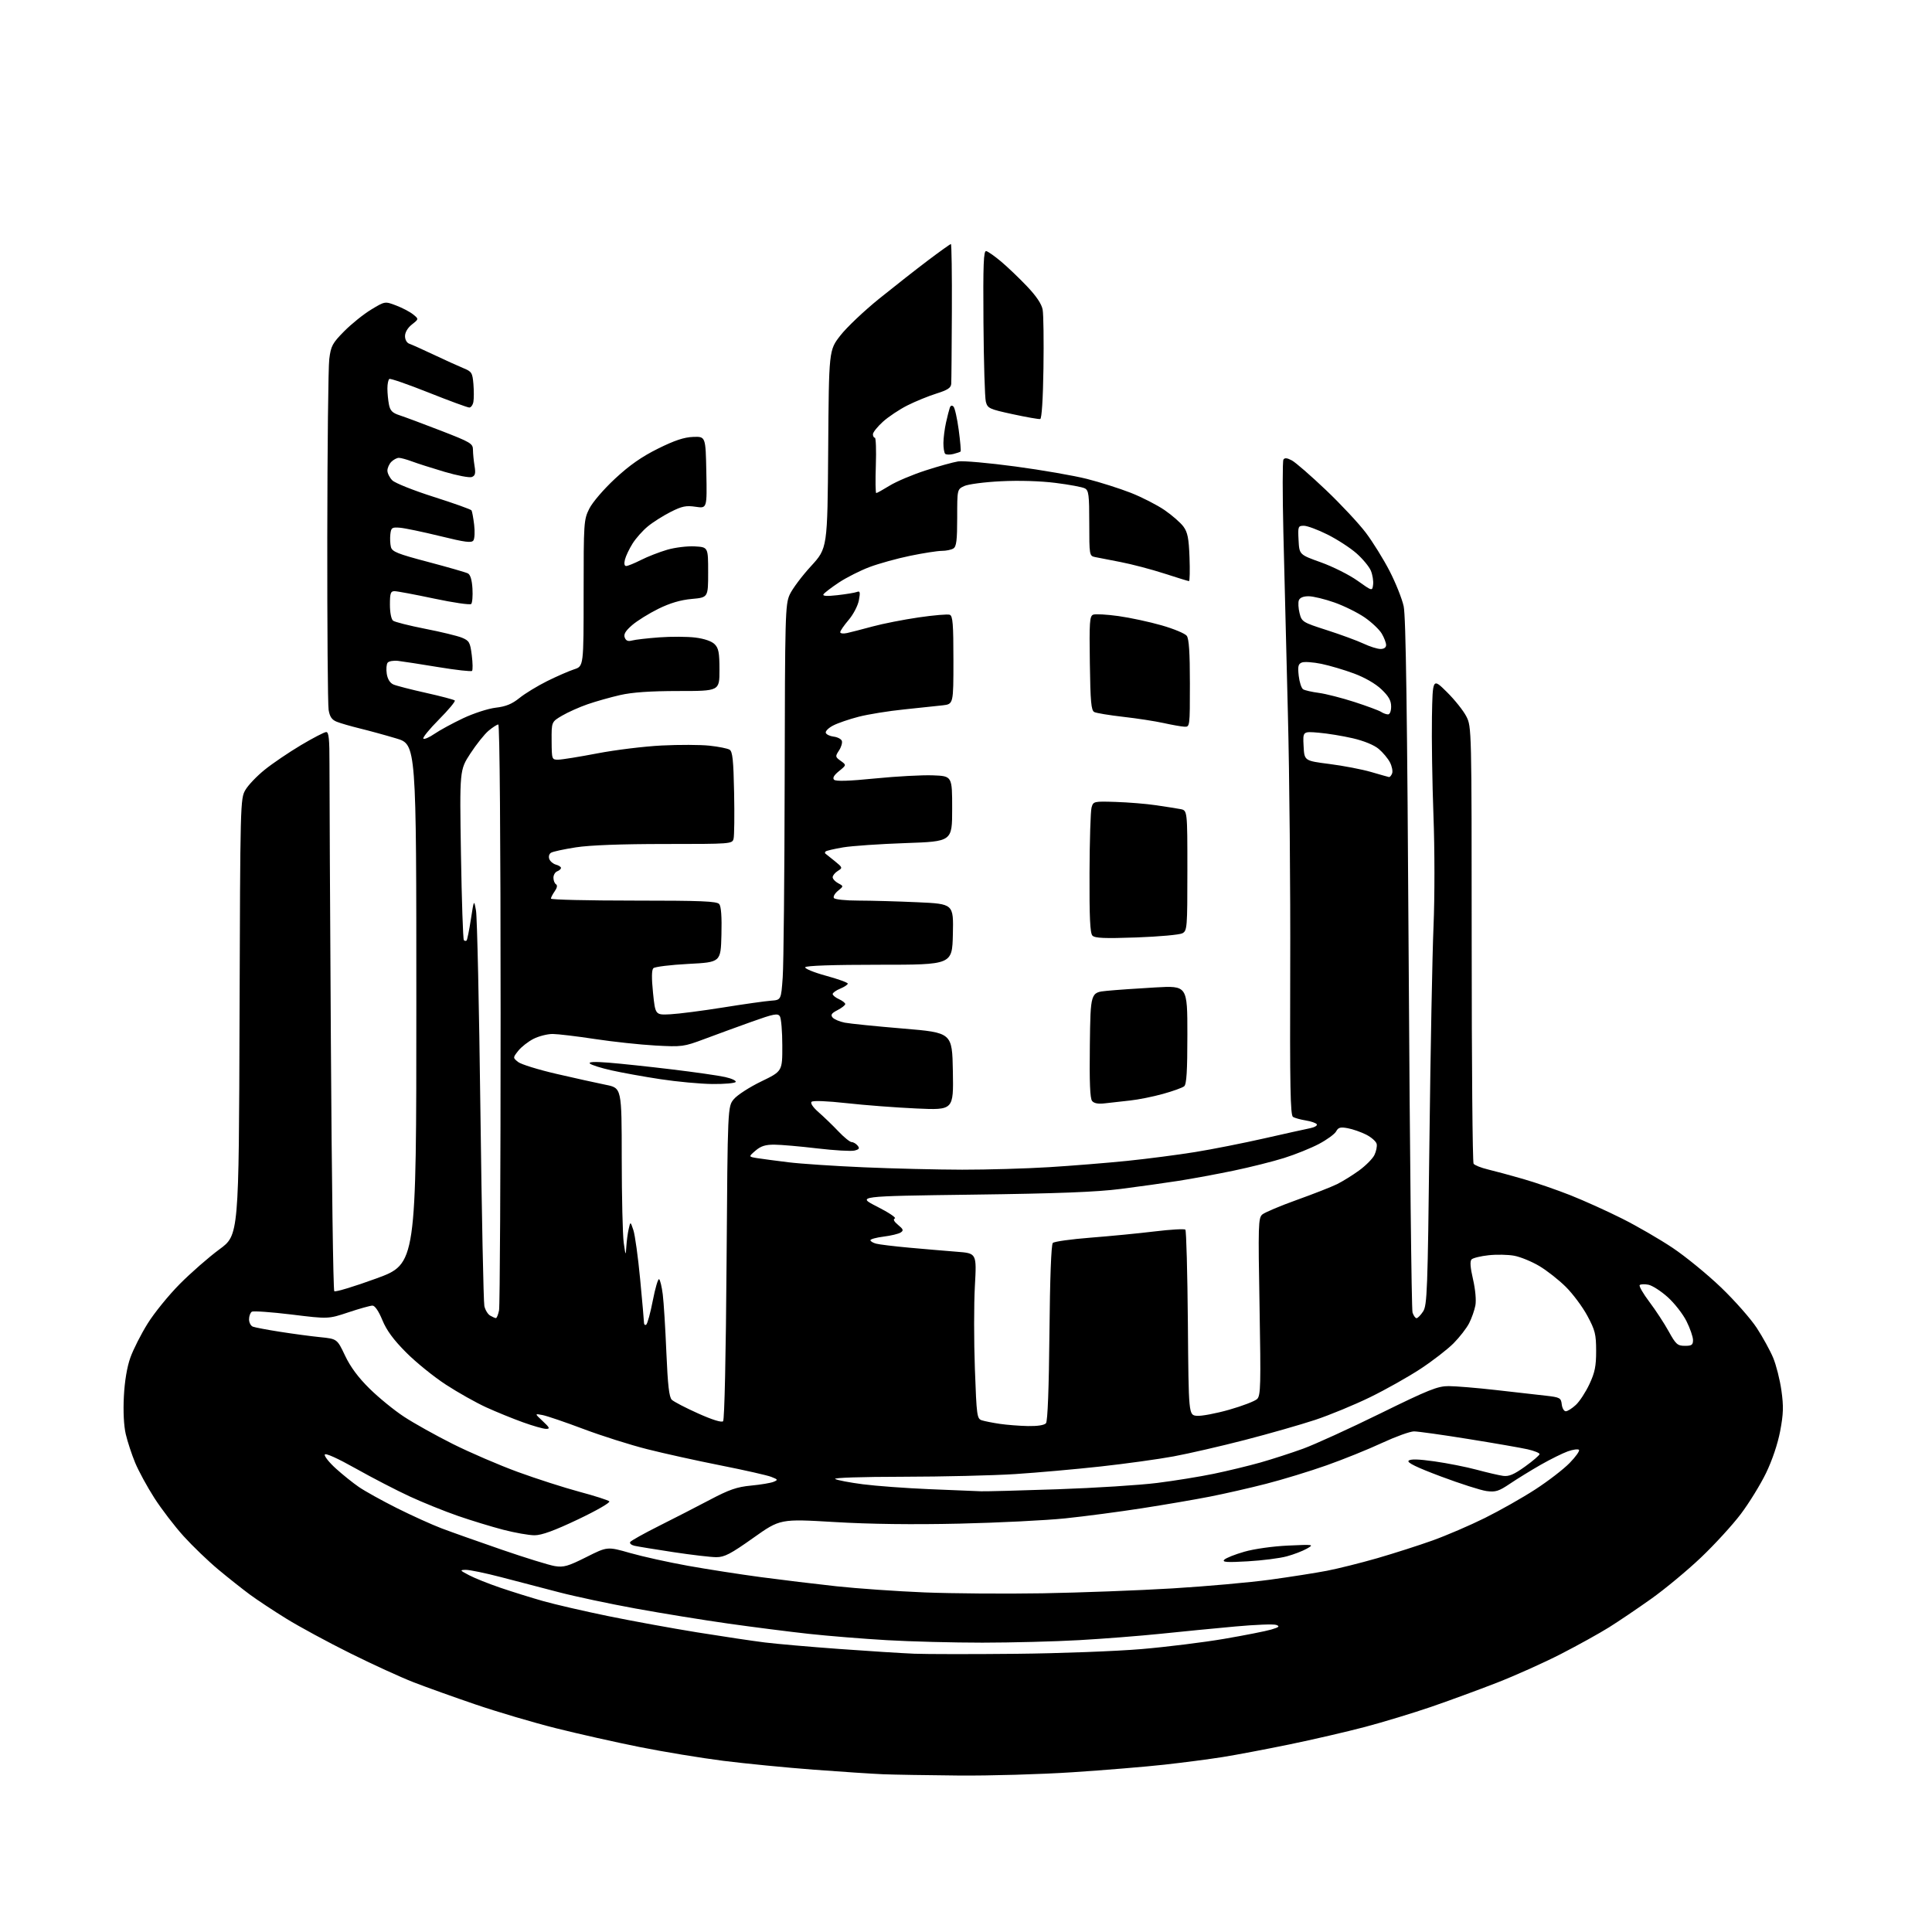 <?xml version="1.0" encoding="UTF-8" standalone="no"?>
<svg 
  version="1.1" 
  xmlns="http://www.w3.org/2000/svg" 
  xmlns:xlink="http://www.w3.org/1999/xlink" 
  xmlns:svg="http://www.w3.org/2000/svg"
  xmlns:rdf="http://www.w3.org/1999/02/22-rdf-syntax-ns#"
  xmlns:cc="http://creativecommons.org/ns#"
  xmlns:dc="http://purl.org/dc/elements/1.1/"
  viewBox="0 0 768 768"
  width="768"
  height="768"
>
<style>svg {background-color: white; }</style>"
<path stroke="none" fill="black" fill-rule="evenodd" d="M381.06,705.80C368.65,705.69 355.12,705.46 351.00,705.29C346.88,705.12 334.50,704.31 323.50,703.48C312.50,702.65 296.30,701.06 287.50,699.95C278.70,698.83 263.72,696.37 254.21,694.46C244.71,692.56 229.71,689.19 220.88,686.97C212.06,684.75 197.78,680.53 189.17,677.60C180.55,674.66 169.40,670.67 164.39,668.72C159.38,666.78 148.05,661.59 139.20,657.19C130.36,652.80 118.94,646.61 113.81,643.44C108.69,640.28 102.15,635.95 99.28,633.83C96.41,631.71 90.78,627.25 86.78,623.92C82.78,620.58 76.58,614.62 73.00,610.67C69.42,606.72 64.18,599.87 61.35,595.46C58.52,591.05 55.09,584.75 53.73,581.47C52.37,578.19 50.69,573.08 50.00,570.13C49.22,566.80 48.93,561.12 49.24,555.13C49.55,549.01 50.50,543.36 51.83,539.65C52.98,536.43 56.06,530.35 58.68,526.15C61.29,521.94 67.05,514.86 71.47,510.40C75.89,505.95 82.98,499.75 87.22,496.63C94.95,490.96 94.95,490.96 95.22,404.23C95.50,318.78 95.53,317.45 97.56,314.00C98.69,312.07 102.14,308.46 105.24,305.97C108.33,303.47 114.80,299.09 119.61,296.22C124.43,293.35 128.96,291.00 129.68,291.00C130.71,291.00 130.99,293.85 130.97,303.75C130.95,310.76 131.20,360.60 131.53,414.50C131.85,468.40 132.46,512.85 132.88,513.27C133.30,513.69 140.81,511.42 149.57,508.22C165.50,502.40 165.50,502.40 165.50,399.16C165.50,295.91 165.50,295.91 157.50,293.53C153.10,292.21 146.57,290.43 143.00,289.56C139.43,288.68 135.32,287.50 133.87,286.91C131.91,286.13 131.08,284.92 130.63,282.18C130.30,280.16 130.06,249.25 130.10,213.50C130.14,177.75 130.49,145.90 130.89,142.73C131.54,137.52 132.12,136.44 136.82,131.68C139.69,128.78 144.51,124.90 147.53,123.07C153.03,119.74 153.03,119.74 157.50,121.45C159.96,122.38 162.99,123.98 164.23,124.99C166.50,126.82 166.50,126.82 163.75,128.98C162.08,130.29 161.00,132.11 161.00,133.60C161.00,135.05 161.72,136.31 162.75,136.66C163.71,136.99 168.10,138.96 172.50,141.04C176.90,143.12 182.14,145.50 184.14,146.32C187.52,147.70 187.81,148.16 188.19,152.65C188.41,155.32 188.40,158.51 188.18,159.75C187.95,160.99 187.22,162.00 186.55,162.00C185.88,162.00 178.63,159.34 170.45,156.08C162.26,152.82 155.21,150.37 154.78,150.64C154.35,150.90 154.00,152.61 154.00,154.43C154.00,156.26 154.28,159.14 154.62,160.84C155.11,163.28 155.99,164.16 158.87,165.09C160.87,165.74 168.24,168.49 175.25,171.20C187.17,175.82 188.00,176.32 188.01,178.82C188.02,180.29 188.30,183.18 188.64,185.23C189.13,188.19 188.90,189.10 187.55,189.62C186.62,189.98 181.72,189.04 176.68,187.55C171.63,186.05 165.80,184.19 163.73,183.41C161.66,182.64 159.33,182.00 158.55,182.00C157.78,182.00 156.44,182.71 155.57,183.57C154.71,184.44 154.00,186.01 154.00,187.07C154.00,188.13 154.88,189.88 155.96,190.96C157.03,192.03 164.45,194.99 172.45,197.53C180.44,200.07 187.18,202.48 187.43,202.88C187.68,203.29 188.15,205.84 188.48,208.56C188.81,211.28 188.68,214.10 188.19,214.82C187.46,215.90 184.94,215.57 174.90,213.10C168.08,211.43 160.93,209.94 159.00,209.78C155.81,209.52 155.47,209.75 155.17,212.37C154.99,213.95 155.09,216.23 155.39,217.43C155.87,219.31 157.96,220.16 170.22,223.39C178.07,225.47 185.18,227.51 186.00,227.94C186.98,228.44 187.61,230.55 187.81,234.00C187.98,236.91 187.75,239.65 187.31,240.09C186.86,240.53 180.24,239.57 172.59,237.95C164.94,236.33 157.86,235.00 156.84,235.00C155.28,235.00 155.00,235.82 155.00,240.38C155.00,243.49 155.53,246.16 156.25,246.73C156.94,247.26 162.68,248.71 169.00,249.95C175.32,251.18 181.93,252.79 183.67,253.51C186.54,254.71 186.90,255.35 187.54,260.46C187.93,263.56 187.97,266.36 187.64,266.69C187.31,267.02 181.29,266.35 174.27,265.19C167.25,264.03 160.03,262.92 158.23,262.71C156.43,262.51 154.57,262.83 154.10,263.42C153.62,264.01 153.46,266.00 153.74,267.83C154.07,269.95 155.02,271.49 156.38,272.09C157.54,272.60 163.38,274.10 169.34,275.43C175.30,276.76 180.45,278.12 180.78,278.45C181.12,278.78 178.29,282.18 174.50,286.00C170.71,289.82 167.91,293.25 168.29,293.62C168.66,293.99 170.66,293.13 172.73,291.70C174.80,290.28 179.91,287.50 184.07,285.53C188.24,283.56 194.08,281.66 197.07,281.32C201.10,280.85 203.53,279.86 206.50,277.46C208.70,275.68 213.65,272.67 217.50,270.75C221.35,268.84 226.19,266.73 228.25,266.06C232.00,264.84 232.00,264.84 232.00,235.78C232.00,207.64 232.07,206.58 234.25,202.21C235.53,199.66 239.96,194.49 244.50,190.27C250.23,184.95 255.06,181.57 261.54,178.35C268.15,175.07 271.93,173.81 275.54,173.68C280.50,173.50 280.50,173.50 280.78,187.82C281.06,202.13 281.06,202.13 276.52,201.45C272.72,200.88 271.10,201.22 266.57,203.51C263.59,205.02 259.51,207.60 257.51,209.26C255.50,210.91 252.78,213.96 251.47,216.05C250.16,218.13 248.79,221.00 248.43,222.42C248.02,224.06 248.20,225.00 248.92,225.00C249.55,225.00 252.21,223.91 254.83,222.59C257.44,221.26 262.13,219.44 265.24,218.53C268.34,217.63 273.27,217.03 276.19,217.20C281.50,217.50 281.50,217.50 281.50,227.50C281.50,237.50 281.50,237.50 275.00,238.09C270.54,238.49 266.37,239.72 261.71,242.01C257.98,243.85 253.28,246.77 251.28,248.50C248.64,250.79 247.84,252.13 248.34,253.43C248.83,254.72 249.66,255.05 251.26,254.61C252.49,254.27 257.36,253.71 262.07,253.36C266.79,253.01 273.24,253.05 276.41,253.44C279.99,253.89 282.89,254.89 284.08,256.08C285.67,257.67 286.00,259.45 286.00,266.34C286.00,274.69 286.00,274.69 269.75,274.69C258.45,274.70 251.37,275.19 246.50,276.30C242.65,277.18 236.84,278.82 233.58,279.95C230.32,281.08 225.76,283.12 223.44,284.48C219.23,286.95 219.23,286.95 219.28,294.48C219.33,301.90 219.36,302.00 221.91,301.98C223.34,301.97 230.35,300.84 237.50,299.47C244.65,298.10 256.14,296.69 263.02,296.35C269.91,296.00 278.47,296.03 282.05,296.42C285.63,296.80 289.22,297.52 290.03,298.02C291.20,298.74 291.57,302.21 291.82,315.11C292.00,324.01 291.90,332.24 291.61,333.40C291.09,335.47 290.68,335.50 264.29,335.50C247.00,335.50 234.46,335.97 228.93,336.83C224.22,337.56 219.77,338.52 219.04,338.98C218.28,339.44 217.99,340.53 218.36,341.49C218.72,342.43 219.91,343.42 221.01,343.71C222.10,344.00 223.00,344.58 223.00,345.01C223.00,345.44 222.32,346.05 221.50,346.36C220.67,346.68 220.00,347.82 220.00,348.91C220.00,349.99 220.45,351.16 221.01,351.51C221.65,351.90 221.47,352.92 220.51,354.29C219.68,355.47 219.00,356.79 219.00,357.22C219.00,357.65 233.79,358.00 251.88,358.00C278.78,358.00 284.97,358.25 285.91,359.39C286.67,360.31 286.97,364.50 286.78,371.64C286.50,382.50 286.50,382.50 273.63,383.17C266.55,383.54 260.29,384.31 259.72,384.88C259.03,385.57 258.99,388.80 259.59,394.71C260.50,403.50 260.50,403.50 266.50,403.19C269.80,403.02 279.25,401.80 287.50,400.48C295.75,399.15 304.30,397.95 306.50,397.79C310.50,397.50 310.50,397.50 311.14,388.50C311.50,383.55 311.85,348.23 311.92,310.00C312.04,244.28 312.15,240.27 313.92,236.36C314.96,234.09 318.76,229.00 322.37,225.07C328.93,217.91 328.93,217.91 329.22,178.57C329.50,139.23 329.50,139.23 334.04,133.39C336.53,130.17 343.51,123.56 349.54,118.69C355.57,113.83 364.32,106.96 369.00,103.43C373.68,99.90 377.73,97.01 378.00,97.01C378.27,97.00 378.45,109.04 378.38,123.75C378.32,138.46 378.21,151.43 378.13,152.57C378.03,154.17 376.71,155.04 372.25,156.44C369.09,157.43 363.90,159.55 360.72,161.15C357.54,162.75 353.15,165.67 350.97,167.65C348.79,169.62 347.00,171.86 347.00,172.62C347.00,173.38 347.34,174.00 347.77,174.00C348.19,174.00 348.36,178.95 348.16,185.00C347.95,191.05 348.02,196.00 348.32,196.00C348.62,196.00 351.03,194.66 353.68,193.03C356.33,191.40 362.71,188.70 367.86,187.03C373.00,185.36 378.85,183.74 380.86,183.42C382.86,183.11 393.12,184.02 403.64,185.44C414.17,186.85 427.00,189.08 432.14,190.39C437.29,191.70 445.10,194.18 449.50,195.90C453.90,197.63 459.94,200.72 462.93,202.77C465.91,204.82 469.29,207.77 470.43,209.32C472.10,211.60 472.57,213.97 472.85,221.57C473.04,226.76 472.95,231.00 472.64,231.00C472.34,231.00 467.91,229.64 462.80,227.98C457.68,226.32 449.90,224.28 445.50,223.43C441.10,222.59 436.49,221.69 435.25,221.43C433.06,220.97 433.00,220.64 433.00,208.02C433.00,196.71 432.78,194.95 431.25,194.14C430.29,193.62 425.04,192.64 419.58,191.96C413.53,191.20 405.05,190.94 397.82,191.31C391.31,191.63 384.74,192.50 383.24,193.23C380.50,194.55 380.50,194.55 380.50,205.81C380.50,214.73 380.19,217.27 379.00,218.02C378.18,218.54 376.09,218.98 374.36,218.98C372.63,218.99 366.98,219.87 361.79,220.94C356.61,222.01 349.35,224.02 345.65,225.41C341.96,226.80 336.48,229.57 333.47,231.56C330.46,233.56 327.70,235.67 327.35,236.24C326.91,236.96 328.68,237.07 332.92,236.59C336.34,236.20 339.81,235.63 340.64,235.31C341.89,234.83 342.02,235.39 341.42,238.62C341.02,240.77 339.21,244.25 337.35,246.43C335.51,248.59 334.00,250.79 334.00,251.30C334.00,251.82 335.24,251.98 336.75,251.64C338.26,251.30 342.81,250.13 346.87,249.03C350.92,247.93 359.15,246.31 365.17,245.43C371.18,244.55 376.76,244.08 377.55,244.38C378.74,244.84 379.00,248.09 379.00,262.41C379.00,279.88 379.00,279.88 374.75,280.38C372.41,280.65 365.49,281.38 359.36,282.01C353.24,282.63 345.14,283.94 341.36,284.91C337.59,285.88 333.01,287.45 331.19,288.40C329.36,289.34 328.05,290.65 328.26,291.31C328.48,291.96 329.88,292.64 331.39,292.82C332.89,293.00 334.35,293.75 334.64,294.49C334.92,295.23 334.42,296.96 333.52,298.33C331.97,300.69 332.00,300.89 334.20,302.46C336.50,304.11 336.50,304.11 333.52,306.53C331.50,308.17 330.87,309.27 331.56,309.96C332.25,310.65 337.49,310.49 347.87,309.45C356.27,308.61 366.61,308.05 370.83,308.21C378.50,308.50 378.50,308.50 378.50,321.50C378.50,334.50 378.50,334.50 360.00,335.14C349.82,335.49 338.63,336.26 335.12,336.85C331.61,337.45 328.49,338.17 328.20,338.47C327.91,338.76 327.85,339.14 328.08,339.30C328.31,339.47 329.98,340.80 331.79,342.27C334.99,344.87 335.02,344.97 333.04,346.21C331.92,346.91 331.00,348.03 331.00,348.71C331.00,349.38 331.99,350.46 333.19,351.10C335.38,352.27 335.38,352.27 333.11,354.11C331.87,355.12 331.13,356.41 331.48,356.97C331.84,357.55 336.10,358.00 341.31,358.00C346.36,358.01 356.93,358.30 364.78,358.66C379.06,359.31 379.06,359.31 378.78,371.41C378.50,383.50 378.50,383.50 349.50,383.50C331.11,383.50 320.35,383.87 320.08,384.50C319.86,385.05 323.57,386.57 328.33,387.87C333.10,389.17 337.00,390.58 337.00,391.00C337.00,391.42 335.65,392.32 334.00,393.00C332.35,393.68 331.00,394.65 331.00,395.14C331.00,395.64 332.12,396.56 333.50,397.18C334.88,397.81 336.00,398.69 336.00,399.13C336.00,399.58 334.62,400.66 332.93,401.54C330.54,402.77 330.11,403.42 330.96,404.46C331.57,405.19 333.74,406.12 335.79,406.52C337.83,406.92 348.27,407.98 359.00,408.87C378.50,410.50 378.50,410.50 378.78,425.90C379.05,441.31 379.05,441.31 364.28,440.64C356.15,440.27 343.65,439.32 336.51,438.52C328.70,437.66 323.16,437.44 322.61,437.99C322.06,438.54 323.20,440.22 325.48,442.20C327.56,444.02 331.08,447.41 333.29,449.75C335.51,452.09 337.87,454.00 338.54,454.00C339.21,454.00 340.27,454.62 340.90,455.38C341.82,456.49 341.56,456.89 339.66,457.37C338.34,457.70 331.69,457.31 324.88,456.51C318.07,455.70 310.39,455.03 307.81,455.02C304.27,455.00 302.42,455.59 300.31,457.41C297.51,459.82 297.51,459.82 301.01,460.38C302.93,460.68 308.49,461.42 313.37,462.02C318.24,462.62 331.74,463.52 343.37,464.02C354.99,464.53 372.60,464.95 382.50,464.97C392.40,464.98 407.93,464.53 417.00,463.97C426.07,463.41 440.09,462.28 448.14,461.46C456.19,460.63 468.34,459.05 475.14,457.95C481.94,456.85 494.25,454.41 502.50,452.54C510.75,450.67 518.97,448.84 520.76,448.49C522.55,448.13 523.76,447.43 523.45,446.92C523.14,446.42 521.17,445.73 519.08,445.40C516.99,445.06 514.69,444.43 513.98,443.99C512.94,443.34 512.72,431.81 512.88,385.34C513.00,353.53 512.58,307.70 511.95,283.50C511.33,259.30 510.52,226.97 510.16,211.65C509.80,196.33 509.81,183.30 510.18,182.70C510.67,181.91 511.65,182.01 513.53,183.02C515.00,183.80 521.09,189.10 527.07,194.79C533.05,200.47 540.20,208.14 542.97,211.81C545.74,215.49 549.98,222.32 552.39,227.00C554.80,231.68 557.32,237.97 557.98,241.00C558.86,245.03 559.39,283.04 559.98,383.00C560.42,458.08 561.10,520.51 561.50,521.75C561.91,522.99 562.62,524.00 563.09,524.00C563.57,524.00 564.74,522.80 565.71,521.32C567.31,518.87 567.53,513.14 568.22,453.57C568.64,417.78 569.37,379.33 569.85,368.13C570.34,356.51 570.33,337.61 569.82,324.13C569.34,311.13 569.07,293.52 569.22,285.00C569.50,269.50 569.50,269.50 575.14,275.08C578.24,278.14 581.73,282.51 582.89,284.79C584.99,288.90 585.00,289.42 585.02,375.21C585.02,422.67 585.36,461.99 585.77,462.59C586.17,463.19 588.75,464.22 591.50,464.88C594.25,465.54 600.55,467.24 605.50,468.67C610.45,470.09 618.89,473.00 624.25,475.12C629.62,477.25 638.86,481.42 644.79,484.40C650.72,487.37 659.78,492.62 664.92,496.06C670.06,499.50 678.72,506.58 684.15,511.79C689.58,517.00 695.97,524.25 698.35,527.89C700.72,531.52 703.65,536.86 704.86,539.74C706.06,542.62 707.54,548.47 708.14,552.74C709.03,559.07 708.94,562.04 707.65,568.85C706.69,573.94 704.49,580.47 702.04,585.54C699.82,590.12 695.31,597.45 692.01,601.83C688.71,606.20 681.58,613.99 676.16,619.14C670.74,624.29 661.85,631.67 656.40,635.54C650.96,639.41 643.40,644.52 639.61,646.89C635.83,649.26 627.23,654.02 620.52,657.47C613.81,660.92 602.30,666.08 594.96,668.94C587.61,671.80 575.78,676.14 568.67,678.58C561.55,681.01 549.83,684.57 542.62,686.48C535.40,688.39 521.85,691.52 512.50,693.45C503.15,695.37 491.23,697.63 486.00,698.46C480.77,699.29 470.37,700.65 462.87,701.48C455.38,702.31 438.98,703.67 426.43,704.49C413.88,705.32 393.46,705.91 381.06,705.80zM404.00,657.41C421.32,657.24 443.69,656.39 453.71,655.54C463.72,654.69 478.57,652.85 486.71,651.45C494.84,650.06 503.23,648.40 505.35,647.77C508.46,646.84 508.85,646.49 507.33,645.93C506.30,645.54 498.94,645.83 490.98,646.56C483.01,647.28 469.75,648.58 461.50,649.44C453.25,650.29 438.62,651.44 429.00,651.98C419.38,652.53 402.05,652.97 390.50,652.98C378.95,652.98 361.85,652.54 352.50,651.99C343.15,651.45 329.20,650.32 321.50,649.48C313.80,648.64 299.40,646.80 289.50,645.40C279.60,644.00 263.03,641.31 252.68,639.42C242.33,637.54 228.60,634.62 222.18,632.94C215.76,631.26 205.41,628.56 199.18,626.94C192.96,625.32 186.66,624.02 185.18,624.04C182.66,624.09 182.74,624.22 186.48,626.18C188.66,627.34 194.29,629.58 198.98,631.18C203.66,632.77 211.32,635.16 216.00,636.48C220.68,637.80 232.19,640.46 241.59,642.39C250.99,644.32 266.96,647.24 277.09,648.88C287.21,650.51 299.32,652.32 304.00,652.90C308.68,653.48 321.95,654.64 333.50,655.48C345.05,656.33 358.55,657.18 363.50,657.38C368.45,657.57 386.68,657.59 404.00,657.41zM414.50,633.36C429.35,633.10 452.51,632.23 465.96,631.42C479.41,630.61 496.96,629.04 504.96,627.94C512.96,626.84 523.10,625.25 527.50,624.40C531.90,623.55 540.90,621.30 547.50,619.40C554.10,617.49 564.00,614.32 569.50,612.35C575.00,610.37 584.34,606.36 590.24,603.43C596.15,600.50 605.15,595.41 610.24,592.11C615.34,588.81 621.50,584.07 623.94,581.57C626.38,579.08 628.05,576.72 627.66,576.33C627.27,575.94 625.27,576.21 623.22,576.94C621.18,577.67 616.35,580.06 612.50,582.25C608.65,584.45 603.16,587.83 600.29,589.76C595.79,592.80 594.52,593.20 590.91,592.72C588.62,592.41 580.48,589.80 572.82,586.93C563.13,583.30 559.21,581.39 559.94,580.66C560.67,579.93 563.80,580.01 570.24,580.92C575.33,581.64 582.88,583.13 587.00,584.24C591.12,585.35 595.85,586.45 597.50,586.68C599.82,587.00 601.81,586.15 606.25,582.97C609.41,580.70 612.00,578.47 612.00,578.02C612.00,577.57 609.86,576.72 607.25,576.12C604.64,575.53 594.05,573.69 583.71,572.03C573.38,570.36 563.65,569.00 562.09,569.00C560.53,569.00 554.81,571.07 549.37,573.59C543.94,576.12 534.02,580.13 527.31,582.50C520.61,584.87 509.81,588.17 503.31,589.83C496.82,591.50 486.77,593.79 481.00,594.92C475.23,596.06 463.08,598.14 454.00,599.55C444.93,600.96 431.20,602.77 423.50,603.57C415.80,604.37 396.84,605.31 381.37,605.67C362.82,606.09 345.90,605.88 331.68,605.03C310.12,603.76 310.12,603.76 299.38,611.38C290.44,617.72 287.99,619.00 284.75,619.00C282.62,619.00 274.93,618.10 267.68,617.00C260.43,615.90 253.47,614.76 252.21,614.47C250.95,614.18 250.19,613.51 250.51,612.98C250.84,612.45 255.92,609.61 261.80,606.66C267.69,603.71 276.81,599.03 282.08,596.25C289.90,592.12 292.92,591.08 298.58,590.54C302.39,590.18 306.40,589.51 307.50,589.05C309.35,588.28 309.28,588.13 306.60,587.08C305.01,586.45 296.01,584.42 286.60,582.55C277.20,580.69 263.99,577.78 257.26,576.07C250.52,574.37 239.13,570.76 231.94,568.05C224.75,565.34 217.43,562.85 215.68,562.51C212.50,561.89 212.50,561.89 215.77,564.95C218.53,567.53 218.73,568.00 217.08,568.00C216.00,568.00 211.84,566.82 207.84,565.37C203.83,563.93 197.26,561.25 193.24,559.42C189.23,557.58 182.01,553.53 177.22,550.40C172.42,547.28 165.32,541.52 161.43,537.61C156.40,532.55 153.67,528.84 151.99,524.75C150.54,521.21 149.03,519.00 148.07,519.00C147.21,519.00 142.91,520.20 138.50,521.67C130.50,524.34 130.50,524.34 115.86,522.54C107.80,521.56 100.72,521.06 100.11,521.43C99.50,521.81 99.00,523.17 99.00,524.45C99.00,525.74 99.68,527.05 100.52,527.37C101.36,527.69 106.19,528.61 111.27,529.40C116.35,530.20 123.54,531.17 127.25,531.54C134.01,532.23 134.01,532.23 137.16,538.87C139.29,543.37 142.42,547.59 146.90,552.00C150.53,555.58 156.68,560.60 160.57,563.15C164.45,565.71 173.19,570.59 179.99,574.00C186.79,577.40 198.41,582.41 205.82,585.12C213.23,587.83 224.25,591.37 230.32,593.00C236.39,594.62 241.74,596.34 242.21,596.81C242.69,597.29 237.16,600.47 229.78,603.98C220.38,608.45 215.33,610.29 212.50,610.29C210.30,610.30 204.68,609.30 200.00,608.09C195.32,606.87 187.21,604.39 181.96,602.57C176.71,600.75 168.16,597.30 162.96,594.90C157.76,592.50 148.10,587.51 141.50,583.80C134.08,579.64 129.35,577.51 129.10,578.23C128.88,578.88 130.87,581.37 133.53,583.78C136.19,586.19 140.29,589.48 142.65,591.10C145.01,592.73 151.79,596.49 157.72,599.47C163.65,602.44 171.65,606.07 175.50,607.53C179.35,608.99 190.15,612.82 199.50,616.04C208.85,619.26 218.33,622.19 220.57,622.55C224.08,623.11 225.81,622.61 233.05,618.98C241.44,614.76 241.44,614.76 250.47,617.34C255.44,618.76 265.80,621.05 273.50,622.43C281.20,623.81 294.25,625.84 302.50,626.94C310.75,628.04 324.25,629.67 332.50,630.57C340.75,631.46 356.50,632.56 367.50,633.01C378.50,633.45 399.65,633.61 414.50,633.36zM496.00,620.65C487.69,621.13 485.74,621.00 486.66,620.02C487.30,619.34 490.90,617.90 494.66,616.83C498.55,615.71 506.03,614.66 512.00,614.39C522.27,613.92 522.43,613.94 519.52,615.60C517.89,616.54 514.29,617.92 511.52,618.67C508.76,619.43 501.77,620.32 496.00,620.65zM390.00,592.81C391.93,592.88 405.65,592.51 420.50,592.00C435.35,591.49 453.12,590.36 460.00,589.49C466.88,588.63 477.00,586.99 482.50,585.85C488.00,584.71 496.32,582.70 501.00,581.38C505.68,580.05 513.33,577.58 518.00,575.88C522.67,574.18 536.47,567.88 548.66,561.89C567.87,552.45 571.50,551.00 575.82,551.00C578.56,551.00 587.04,551.70 594.65,552.56C602.27,553.42 611.20,554.43 614.50,554.81C620.10,555.45 620.52,555.68 620.82,558.25C620.99,559.76 621.71,561.00 622.42,561.00C623.13,561.00 624.92,559.87 626.41,558.49C627.90,557.12 630.33,553.40 631.81,550.24C633.99,545.59 634.50,543.07 634.49,537.00C634.48,530.35 634.08,528.77 630.99,523.03C629.07,519.47 625.21,514.29 622.42,511.53C619.63,508.76 614.89,505.04 611.89,503.26C608.89,501.48 604.42,499.64 601.95,499.18C599.48,498.72 594.88,498.63 591.73,498.98C588.57,499.32 585.53,500.07 584.97,500.63C584.27,501.33 584.46,503.84 585.55,508.54C586.48,512.57 586.87,516.87 586.49,518.92C586.13,520.84 585.01,524.03 584.00,526.00C582.99,527.98 580.21,531.56 577.83,533.96C575.45,536.36 569.55,540.93 564.72,544.11C559.89,547.29 550.85,552.38 544.62,555.42C538.38,558.46 528.55,562.52 522.76,564.44C516.97,566.35 504.42,569.94 494.87,572.41C485.32,574.88 472.55,577.82 466.50,578.94C460.45,580.06 447.40,581.86 437.50,582.95C427.60,584.04 412.31,585.40 403.52,585.97C394.73,586.53 374.70,587.01 359.02,587.03C342.49,587.05 331.13,587.42 332.00,587.92C332.82,588.40 337.77,589.34 343.00,590.02C348.23,590.70 360.15,591.58 369.50,591.97C378.85,592.36 388.07,592.74 390.00,592.81zM408.63,566.88C412.46,566.95 415.14,566.53 415.80,565.75C416.46,564.95 416.96,551.87 417.17,529.80C417.37,508.23 417.88,494.72 418.51,494.09C419.07,493.53 425.82,492.59 433.51,491.99C441.20,491.39 452.68,490.28 459.00,489.51C465.32,488.74 470.81,488.43 471.20,488.81C471.58,489.19 472.03,505.93 472.20,526.00C472.50,562.50 472.50,562.50 475.74,562.81C477.52,562.98 483.30,561.90 488.58,560.40C493.86,558.90 498.89,556.97 499.75,556.11C501.14,554.72 501.24,550.52 500.69,519.40C500.11,486.93 500.19,484.15 501.78,482.78C502.73,481.97 508.90,479.36 515.50,476.99C522.10,474.63 529.30,471.80 531.50,470.72C533.70,469.63 537.65,467.18 540.28,465.27C542.91,463.35 545.64,460.60 546.35,459.14C547.06,457.69 547.47,455.70 547.25,454.73C547.03,453.76 545.17,452.11 543.13,451.06C541.08,450.02 537.78,448.86 535.79,448.49C532.82,447.93 531.99,448.16 531.14,449.74C530.57,450.80 527.50,453.04 524.31,454.73C521.11,456.42 514.88,458.93 510.45,460.32C506.02,461.71 497.02,463.97 490.45,465.34C483.88,466.71 474.00,468.54 468.50,469.40C463.00,470.26 452.65,471.71 445.50,472.62C435.90,473.85 420.47,474.45 386.50,474.89C340.50,475.50 340.50,475.50 348.72,479.68C353.24,481.97 356.39,484.08 355.72,484.35C354.92,484.68 355.37,485.57 357.00,486.92C359.11,488.66 359.27,489.14 358.01,489.95C357.19,490.48 354.15,491.21 351.26,491.57C348.37,491.93 346.00,492.58 346.00,493.00C346.00,493.42 347.01,494.04 348.25,494.37C349.49,494.71 355.45,495.43 361.50,495.98C367.55,496.53 376.04,497.25 380.37,497.59C388.25,498.19 388.25,498.19 387.53,511.23C387.13,518.40 387.13,533.19 387.53,544.11C388.22,563.03 388.35,563.98 390.34,564.61C391.49,564.97 394.69,565.60 397.46,566.01C400.23,566.42 405.26,566.81 408.63,566.88zM287.44,564.96C288.00,564.40 288.56,538.70 288.82,501.93C289.26,439.84 289.26,439.84 291.74,436.90C293.10,435.28 297.99,432.12 302.61,429.89C311.00,425.83 311.00,425.83 310.98,415.66C310.98,410.07 310.54,404.82 310.01,404.00C309.18,402.71 307.62,403.01 298.77,406.17C293.12,408.19 284.68,411.28 280.00,413.03C271.79,416.10 271.13,416.19 260.50,415.61C254.45,415.28 243.65,414.11 236.50,413.03C229.35,411.94 221.79,411.04 219.71,411.02C217.63,411.01 214.18,411.89 212.05,412.97C209.93,414.06 207.21,416.19 206.02,417.70C203.85,420.46 203.85,420.46 205.94,422.15C207.09,423.08 213.99,425.22 221.27,426.90C228.54,428.58 237.34,430.53 240.82,431.23C247.13,432.50 247.13,432.50 247.15,460.50C247.16,475.90 247.52,490.98 247.94,494.00C248.69,499.28 248.73,499.34 248.98,495.50C249.12,493.30 249.54,490.15 249.92,488.50C250.60,485.50 250.60,485.50 251.78,489.00C252.42,490.93 253.64,499.70 254.47,508.50C255.31,517.30 255.99,525.09 256.00,525.81C256.00,526.53 256.39,526.88 256.87,526.58C257.35,526.28 258.53,521.99 259.49,517.04C260.45,512.08 261.58,508.24 262.00,508.50C262.42,508.76 263.08,511.49 263.46,514.56C263.85,517.63 264.49,527.99 264.89,537.60C265.45,550.71 265.99,555.40 267.06,556.44C267.85,557.20 272.55,559.64 277.50,561.86C283.11,564.38 286.85,565.55 287.44,564.96zM669.75,534.99C672.48,535.00 673.00,534.63 673.00,532.70C673.00,531.43 671.84,528.06 670.42,525.22C669.00,522.37 665.64,518.06 662.95,515.64C660.26,513.22 656.80,511.00 655.28,510.70C653.75,510.40 652.19,510.46 651.81,510.83C651.43,511.20 653.15,514.20 655.64,517.50C658.13,520.80 661.59,526.08 663.33,529.24C666.17,534.39 666.83,534.98 669.75,534.99zM197.12,523.97C197.47,523.99 198.03,522.59 198.38,520.88C198.72,519.16 199.00,466.06 199.00,402.88C199.00,333.32 198.64,288.00 198.08,288.00C197.57,288.00 195.83,289.12 194.21,290.48C192.59,291.84 189.34,295.91 186.98,299.53C182.70,306.10 182.70,306.10 183.24,339.61C183.54,358.04 184.06,373.39 184.39,373.73C184.73,374.06 185.22,374.12 185.48,373.86C185.74,373.59 186.51,369.80 187.18,365.44C188.41,357.50 188.41,357.50 189.22,362.00C189.67,364.48 190.46,400.22 190.97,441.43C191.49,482.64 192.20,517.62 192.54,519.17C192.88,520.72 193.91,522.43 194.83,522.96C195.75,523.50 196.78,523.95 197.12,523.97zM439.40,438.57C436.59,438.92 434.94,438.63 434.13,437.66C433.30,436.65 433.04,430.24 433.23,415.37C433.50,394.50 433.50,394.50 440.00,393.87C443.57,393.52 452.24,392.92 459.25,392.52C472.00,391.80 472.00,391.80 472.00,411.28C472.00,425.82 471.68,431.02 470.73,431.81C470.03,432.39 466.23,433.76 462.28,434.85C458.34,435.95 452.50,437.12 449.30,437.46C446.11,437.79 441.66,438.30 439.40,438.57zM283.19,430.91C278.41,430.86 269.10,430.00 262.50,428.99C255.90,427.99 247.12,426.40 243.00,425.47C238.88,424.55 235.05,423.33 234.50,422.78C233.83,422.10 236.28,421.98 242.00,422.43C246.68,422.80 257.93,424.00 267.00,425.09C276.07,426.18 285.64,427.55 288.25,428.14C290.86,428.72 292.74,429.60 292.44,430.10C292.13,430.59 287.97,430.96 283.19,430.91zM451.75,372.65C439.03,373.10 435.23,372.94 434.25,371.91C433.32,370.93 433.03,364.64 433.10,347.05C433.15,334.10 433.52,322.38 433.91,321.00C434.61,318.54 434.78,318.50 443.56,318.78C448.48,318.94 455.65,319.52 459.50,320.09C463.35,320.65 467.74,321.35 469.25,321.63C472.00,322.16 472.00,322.16 472.00,346.04C472.00,368.91 471.91,369.98 470.00,371.00C468.90,371.59 460.68,372.33 451.75,372.65zM552.14,308.89C552.50,308.95 553.06,308.30 553.39,307.44C553.72,306.58 553.33,304.61 552.53,303.06C551.73,301.51 549.72,299.10 548.06,297.71C546.23,296.16 542.20,294.51 537.78,293.48C533.77,292.55 527.66,291.55 524.20,291.26C517.89,290.72 517.89,290.72 518.20,296.57C518.50,302.42 518.50,302.42 528.50,303.70C534.00,304.40 541.42,305.83 545.00,306.87C548.58,307.92 551.79,308.82 552.14,308.89zM470.75,288.87C469.51,288.80 465.80,288.14 462.50,287.41C459.20,286.68 452.00,285.57 446.50,284.95C441.00,284.32 435.82,283.47 435.00,283.05C433.76,282.42 433.45,279.01 433.23,263.62C432.99,247.24 433.15,244.88 434.56,244.34C435.45,244.00 439.97,244.25 444.62,244.90C449.27,245.55 456.99,247.21 461.78,248.59C466.58,249.96 471.06,251.83 471.75,252.74C472.64,253.91 473.00,259.39 473.00,271.69C473.00,289.00 473.00,289.00 470.75,288.87zM551.75,283.98C552.49,283.99 553.00,282.71 553.00,280.85C553.00,278.48 552.03,276.77 549.13,274.01C546.78,271.77 542.51,269.31 538.24,267.73C534.38,266.29 528.54,264.57 525.27,263.89C521.99,263.22 518.51,262.97 517.53,263.35C516.06,263.91 515.84,264.85 516.26,268.64C516.55,271.17 517.34,273.59 518.02,274.01C518.70,274.43 521.52,275.08 524.29,275.44C527.06,275.81 533.42,277.44 538.41,279.05C543.41,280.67 548.17,282.44 549.00,282.98C549.83,283.53 551.06,283.98 551.75,283.98zM548.75,257.98C550.15,257.99 551.00,257.40 551.00,256.40C551.00,255.53 550.22,253.48 549.26,251.86C548.30,250.24 545.24,247.34 542.46,245.43C539.68,243.52 534.28,240.85 530.46,239.50C526.63,238.15 522.02,237.03 520.22,237.02C518.11,237.01 516.72,237.58 516.32,238.61C515.98,239.50 516.11,241.81 516.60,243.76C517.47,247.19 517.79,247.39 527.50,250.51C533.00,252.28 539.52,254.68 542.00,255.84C544.48,257.01 547.51,257.97 548.75,257.98zM545.83,232.40C546.01,230.96 545.61,228.47 544.94,226.86C544.27,225.25 541.70,222.15 539.22,219.96C536.74,217.78 531.57,214.42 527.72,212.50C523.88,210.57 519.64,209.00 518.32,209.00C516.01,209.00 515.91,209.26 516.20,214.73C516.50,220.47 516.50,220.47 525.11,223.55C529.84,225.25 536.36,228.52 539.61,230.83C545.50,235.02 545.50,235.02 545.83,232.40zM378.97,180.47C377.58,180.82 376.12,180.78 375.72,180.39C375.32,179.99 375.01,178.05 375.02,176.08C375.04,174.11 375.50,170.47 376.05,168.00C376.60,165.53 377.28,162.86 377.56,162.08C377.88,161.18 378.41,161.01 379.03,161.63C379.55,162.15 380.49,166.31 381.10,170.85C381.71,175.40 382.05,179.28 381.85,179.48C381.66,179.68 380.36,180.12 378.97,180.47zM413.50,166.57C412.95,166.69 408.03,165.83 402.57,164.65C393.28,162.64 392.58,162.32 391.89,159.71C391.48,158.17 391.06,144.00 390.94,128.21C390.77,104.89 390.98,99.56 392.05,99.81C392.78,99.98 395.42,101.85 397.93,103.95C400.45,106.06 405.05,110.46 408.18,113.74C411.96,117.71 414.06,120.83 414.47,123.10C414.81,124.97 414.95,135.46 414.79,146.42C414.61,158.63 414.11,166.42 413.50,166.57z" />

</svg>